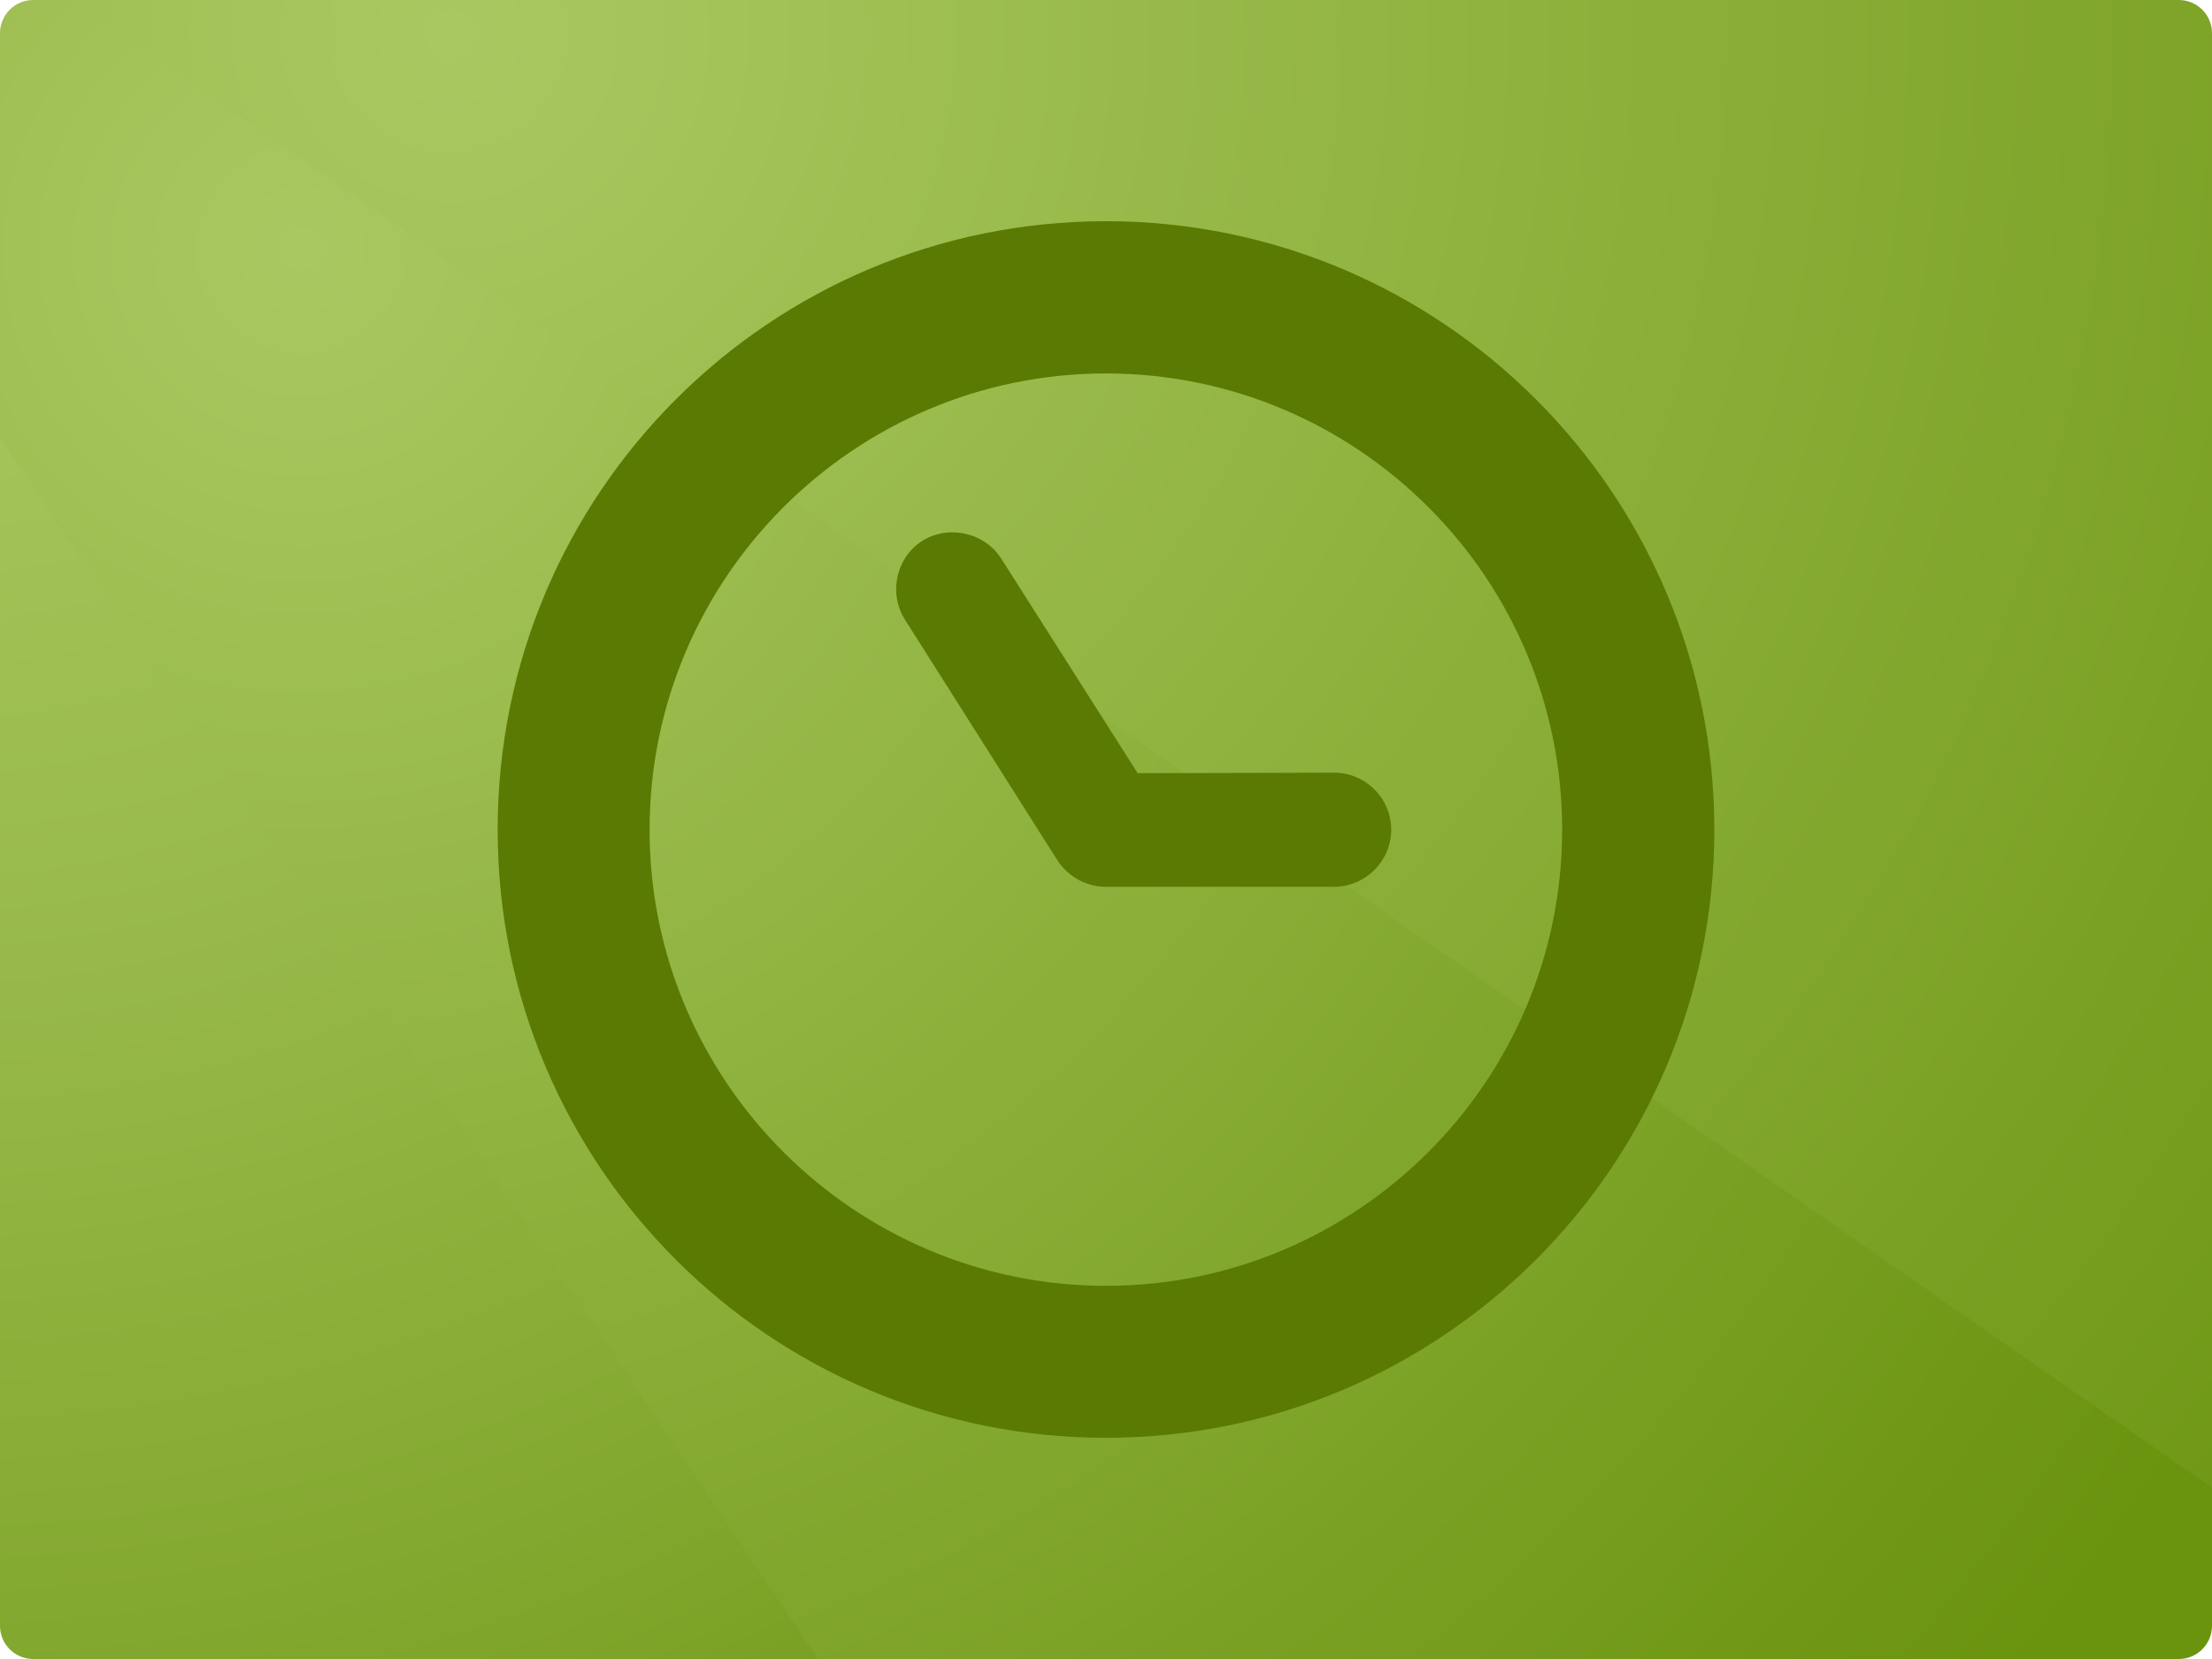<svg preserveAspectRatio="xMidYMid slice" xmlns="http://www.w3.org/2000/svg" xmlns:xlink="http://www.w3.org/1999/xlink" width="580" height="435" viewBox="0 0 200 150"><defs><path id="a" d="M200 147a3 3 0 01-3 3H3a3 3 0 01-3-3V3a3 3 0 013-3h194a3 3 0 013 3v144z"/></defs><clipPath id="b"><use xlink:href="#a" overflow="visible"/></clipPath><g clip-path="url(#b)"><radialGradient id="c" cx="-6.853" cy="-7.097" r="212.9" gradientUnits="userSpaceOnUse"><stop offset="0" stop-color="#aac861"/><stop offset=".19" stop-color="#a5c45b"/><stop offset=".443" stop-color="#98b94a"/><stop offset=".73" stop-color="#83a82f"/><stop offset="1" stop-color="#6a930e"/></radialGradient><path fill="url(#c)" d="M0 150h77.995L0 33.583z"/><radialGradient id="d" cx="27.25" cy="22.5" r="202.562" gradientUnits="userSpaceOnUse"><stop offset="0" stop-color="#aac861"/><stop offset="1" stop-color="#6a930e"/></radialGradient><path fill="url(#d)" d="M200 132.513L9.482 0H0v39.583L73.975 150H200z"/><radialGradient id="e" cx="40.63" cy="3.045" r="231.196" gradientUnits="userSpaceOnUse"><stop offset="0" stop-color="#aac861"/><stop offset="1" stop-color="#6a930e"/></radialGradient><path fill="url(#e)" d="M200 0H6.606L200 134.513z"/></g><g fill="#5A7A03"><path d="M100 20c-30.37 0-55.004 24.615-55.004 55.021C44.996 105.385 69.629 130 100 130c30.334 0 55.004-24.615 55.004-54.979C155.004 44.615 130.334 20 100 20zm0 96.259c-22.737 0-41.267-18.501-41.267-41.238 0-22.772 18.53-41.255 41.267-41.255 22.736 0 41.243 18.483 41.243 41.255 0 22.736-18.507 41.238-41.243 41.238z"/><path d="M120.616 69.861l-17.753.047-12.358-19.437c-1.626-2.504-5.231-3.122-7.564-1.244-2.037 1.626-2.509 4.63-1.107 6.816l13.771 21.74a5.268 5.268 0 004.276 2.398h20.734c2.838 0 5.172-2.333 5.172-5.161.001-2.85-2.332-5.159-5.171-5.159z"/></g></svg>
